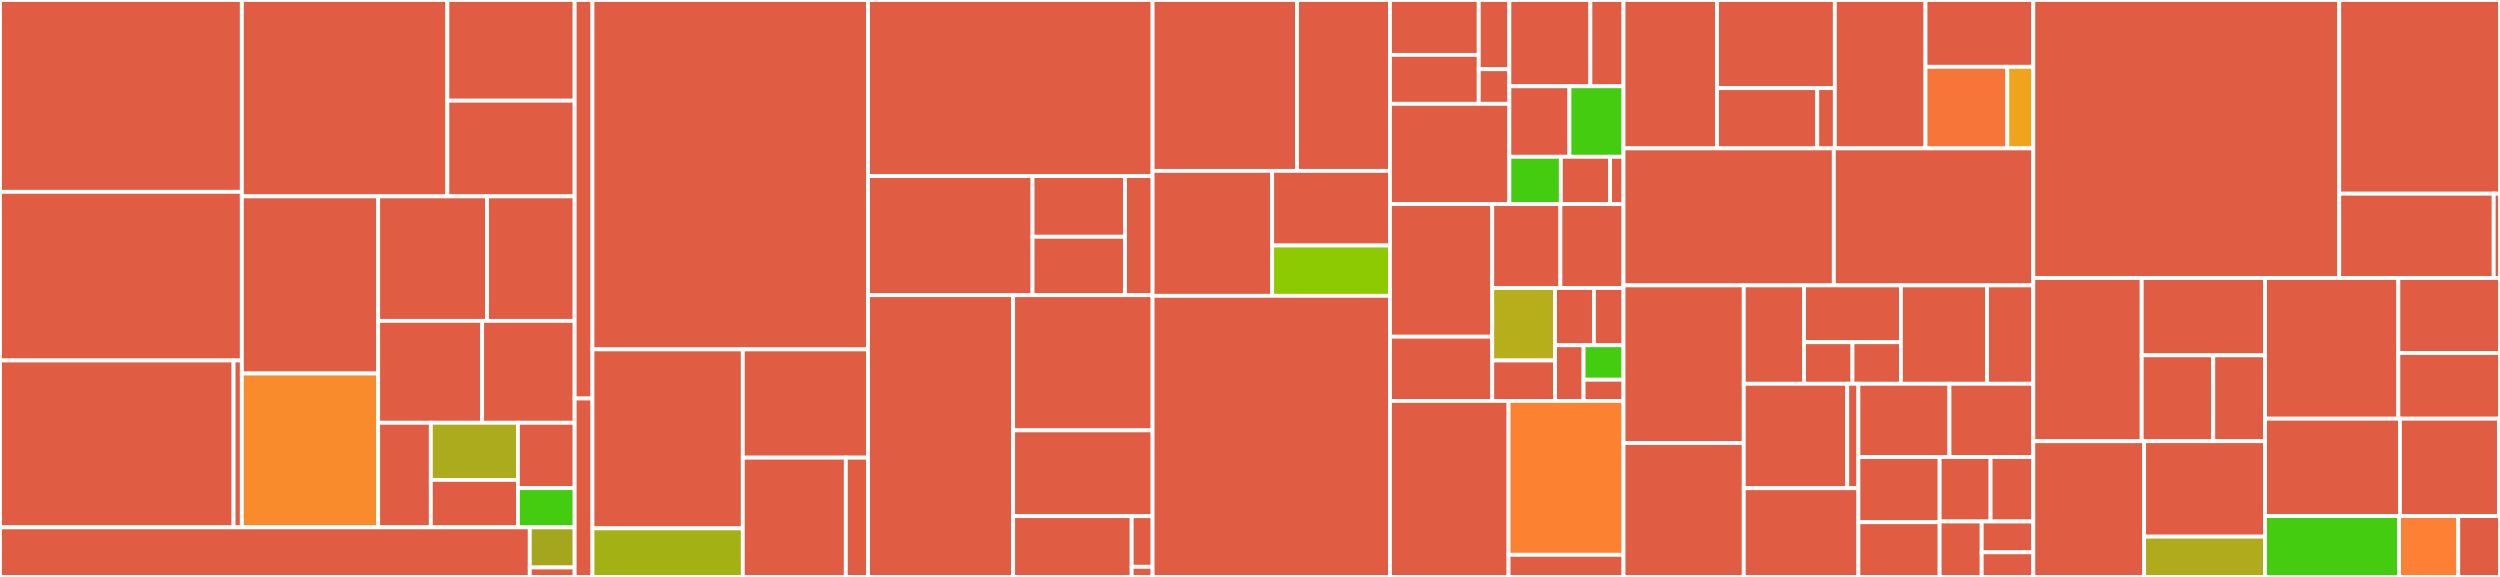 <svg baseProfile="full" width="650" height="150" viewBox="0 0 650 150" version="1.1"
xmlns="http://www.w3.org/2000/svg" xmlns:ev="http://www.w3.org/2001/xml-events"
xmlns:xlink="http://www.w3.org/1999/xlink">

<rect x="0" y="0" width="650" height="150" fill="#333333" stroke="none"/>

<style>rect.s{mask:url(#mask);}</style>
<defs>
  <pattern id="white" width="4" height="4" patternUnits="userSpaceOnUse" patternTransform="rotate(45)">
    <rect width="2" height="2" transform="translate(0,0)" fill="white"></rect>
  </pattern>
  <mask id="mask">
    <rect x="0" y="0" width="100%" height="100%" fill="url(#white)"></rect>
  </mask>
</defs>

<rect x="0" y="0" width="62.876" height="49.878" fill="#e05d44" stroke="white" stroke-width="1" class=" tooltipped" data-content="pkg/remote/remotes/docker/resolver.go"><title>pkg/remote/remotes/docker/resolver.go</title></rect>
<rect x="0" y="49.878" width="62.876" height="43.843" fill="#e05d44" stroke="white" stroke-width="1" class=" tooltipped" data-content="pkg/remote/remotes/docker/pusher.go"><title>pkg/remote/remotes/docker/pusher.go</title></rect>
<rect x="0" y="93.721" width="60.731" height="43.387" fill="#e05d44" stroke="white" stroke-width="1" class=" tooltipped" data-content="pkg/remote/remotes/docker/config/hosts.go"><title>pkg/remote/remotes/docker/config/hosts.go</title></rect>
<rect x="60.731" y="93.721" width="2.145" height="43.387" fill="#e05d44" stroke="white" stroke-width="1" class=" tooltipped" data-content="pkg/remote/remotes/docker/config/config_unix.go"><title>pkg/remote/remotes/docker/config/config_unix.go</title></rect>
<rect x="62.876" y="0" width="53.434" height="51.054" fill="#e05d44" stroke="white" stroke-width="1" class=" tooltipped" data-content="pkg/remote/remotes/docker/schema1/converter.go"><title>pkg/remote/remotes/docker/schema1/converter.go</title></rect>
<rect x="116.31" y="0" width="33.098" height="26.176" fill="#e05d44" stroke="white" stroke-width="1" class=" tooltipped" data-content="pkg/remote/remotes/docker/auth/fetch.go"><title>pkg/remote/remotes/docker/auth/fetch.go</title></rect>
<rect x="116.31" y="26.176" width="33.098" height="24.878" fill="#e05d44" stroke="white" stroke-width="1" class=" tooltipped" data-content="pkg/remote/remotes/docker/auth/parse.go"><title>pkg/remote/remotes/docker/auth/parse.go</title></rect>
<rect x="62.876" y="51.054" width="35.445" height="46.058" fill="#e05d44" stroke="white" stroke-width="1" class=" tooltipped" data-content="pkg/remote/remotes/docker/fetcher.go"><title>pkg/remote/remotes/docker/fetcher.go</title></rect>
<rect x="62.876" y="97.111" width="35.445" height="39.997" fill="#f98b2c" stroke="white" stroke-width="1" class=" tooltipped" data-content="pkg/remote/remotes/docker/authorizer.go"><title>pkg/remote/remotes/docker/authorizer.go</title></rect>
<rect x="98.321" y="51.054" width="28.308" height="32.376" fill="#e05d44" stroke="white" stroke-width="1" class=" tooltipped" data-content="pkg/remote/remotes/docker/errcode.go"><title>pkg/remote/remotes/docker/errcode.go</title></rect>
<rect x="126.629" y="51.054" width="22.779" height="32.376" fill="#e05d44" stroke="white" stroke-width="1" class=" tooltipped" data-content="pkg/remote/remotes/docker/registry.go"><title>pkg/remote/remotes/docker/registry.go</title></rect>
<rect x="98.321" y="83.429" width="27.031" height="26.489" fill="#e05d44" stroke="white" stroke-width="1" class=" tooltipped" data-content="pkg/remote/remotes/docker/httpreadseeker.go"><title>pkg/remote/remotes/docker/httpreadseeker.go</title></rect>
<rect x="125.352" y="83.429" width="24.057" height="26.489" fill="#e05d44" stroke="white" stroke-width="1" class=" tooltipped" data-content="pkg/remote/remotes/docker/handler.go"><title>pkg/remote/remotes/docker/handler.go</title></rect>
<rect x="98.321" y="109.919" width="13.694" height="27.19" fill="#e05d44" stroke="white" stroke-width="1" class=" tooltipped" data-content="pkg/remote/remotes/docker/referrers.go"><title>pkg/remote/remotes/docker/referrers.go</title></rect>
<rect x="112.015" y="109.919" width="22.647" height="14.86" fill="#acaa1d" stroke="white" stroke-width="1" class=" tooltipped" data-content="pkg/remote/remotes/docker/scope.go"><title>pkg/remote/remotes/docker/scope.go</title></rect>
<rect x="112.015" y="124.778" width="22.647" height="12.33" fill="#e05d44" stroke="white" stroke-width="1" class=" tooltipped" data-content="pkg/remote/remotes/docker/errdesc.go"><title>pkg/remote/remotes/docker/errdesc.go</title></rect>
<rect x="134.662" y="109.919" width="14.747" height="16.994" fill="#e05d44" stroke="white" stroke-width="1" class=" tooltipped" data-content="pkg/remote/remotes/docker/converter.go"><title>pkg/remote/remotes/docker/converter.go</title></rect>
<rect x="134.662" y="126.912" width="14.747" height="10.196" fill="#4c1" stroke="white" stroke-width="1" class=" tooltipped" data-content="pkg/remote/remotes/docker/status.go"><title>pkg/remote/remotes/docker/status.go</title></rect>
<rect x="0" y="137.109" width="137.745" height="12.891" fill="#e05d44" stroke="white" stroke-width="1" class=" tooltipped" data-content="pkg/remote/remotes/handlers.go"><title>pkg/remote/remotes/handlers.go</title></rect>
<rect x="137.745" y="137.109" width="11.664" height="10.436" fill="#a4a61d" stroke="white" stroke-width="1" class=" tooltipped" data-content="pkg/remote/remotes/errors/errors.go"><title>pkg/remote/remotes/errors/errors.go</title></rect>
<rect x="137.745" y="147.545" width="11.664" height="2.455" fill="#e05d44" stroke="white" stroke-width="1" class=" tooltipped" data-content="pkg/remote/remotes/resolver.go"><title>pkg/remote/remotes/resolver.go</title></rect>
<rect x="149.409" y="0" width="4.63" height="103.608" fill="#e05d44" stroke="white" stroke-width="1" class=" tooltipped" data-content="pkg/remote/remote.go"><title>pkg/remote/remote.go</title></rect>
<rect x="149.409" y="103.608" width="4.63" height="46.392" fill="#e05d44" stroke="white" stroke-width="1" class=" tooltipped" data-content="pkg/remote/unpack.go"><title>pkg/remote/unpack.go</title></rect>
<rect x="154.039" y="0" width="71.649" height="90.839" fill="#e05d44" stroke="white" stroke-width="1" class=" tooltipped" data-content="pkg/converter/convert_unix.go"><title>pkg/converter/convert_unix.go</title></rect>
<rect x="154.039" y="90.839" width="39.092" height="46.523" fill="#e05d44" stroke="white" stroke-width="1" class=" tooltipped" data-content="pkg/converter/tool/builder.go"><title>pkg/converter/tool/builder.go</title></rect>
<rect x="154.039" y="137.362" width="39.092" height="12.638" fill="#a3b114" stroke="white" stroke-width="1" class=" tooltipped" data-content="pkg/converter/tool/feature.go"><title>pkg/converter/tool/feature.go</title></rect>
<rect x="193.132" y="90.839" width="32.557" height="28.151" fill="#e05d44" stroke="white" stroke-width="1" class=" tooltipped" data-content="pkg/converter/utils.go"><title>pkg/converter/utils.go</title></rect>
<rect x="193.132" y="118.99" width="26.784" height="31.01" fill="#e05d44" stroke="white" stroke-width="1" class=" tooltipped" data-content="pkg/converter/cs_proxy_unix.go"><title>pkg/converter/cs_proxy_unix.go</title></rect>
<rect x="219.916" y="118.99" width="5.773" height="31.01" fill="#e05d44" stroke="white" stroke-width="1" class=" tooltipped" data-content="pkg/converter/types.go"><title>pkg/converter/types.go</title></rect>
<rect x="225.688" y="0" width="73.988" height="45.774" fill="#e05d44" stroke="white" stroke-width="1" class=" tooltipped" data-content="pkg/filesystem/fs.go"><title>pkg/filesystem/fs.go</title></rect>
<rect x="225.688" y="45.774" width="42.775" height="30.968" fill="#e05d44" stroke="white" stroke-width="1" class=" tooltipped" data-content="pkg/filesystem/stargz_adaptor.go"><title>pkg/filesystem/stargz_adaptor.go</title></rect>
<rect x="268.463" y="45.774" width="24.046" height="15.782" fill="#e05d44" stroke="white" stroke-width="1" class=" tooltipped" data-content="pkg/filesystem/tarfs_adaptor.go"><title>pkg/filesystem/tarfs_adaptor.go</title></rect>
<rect x="268.463" y="61.556" width="24.046" height="15.186" fill="#e05d44" stroke="white" stroke-width="1" class=" tooltipped" data-content="pkg/filesystem/config.go"><title>pkg/filesystem/config.go</title></rect>
<rect x="292.509" y="45.774" width="7.168" height="30.968" fill="#e05d44" stroke="white" stroke-width="1" class=" tooltipped" data-content="pkg/filesystem/referer_adaptor.go"><title>pkg/filesystem/referer_adaptor.go</title></rect>
<rect x="225.688" y="76.742" width="37.727" height="73.258" fill="#e05d44" stroke="white" stroke-width="1" class=" tooltipped" data-content="pkg/daemon/daemon.go"><title>pkg/daemon/daemon.go</title></rect>
<rect x="263.416" y="76.742" width="36.261" height="35.148" fill="#e05d44" stroke="white" stroke-width="1" class=" tooltipped" data-content="pkg/daemon/client.go"><title>pkg/daemon/client.go</title></rect>
<rect x="263.416" y="111.89" width="36.261" height="22.313" fill="#e05d44" stroke="white" stroke-width="1" class=" tooltipped" data-content="pkg/daemon/command/command.go"><title>pkg/daemon/command/command.go</title></rect>
<rect x="263.416" y="134.203" width="30.822" height="15.797" fill="#e05d44" stroke="white" stroke-width="1" class=" tooltipped" data-content="pkg/daemon/config.go"><title>pkg/daemon/config.go</title></rect>
<rect x="294.238" y="134.203" width="5.439" height="13.164" fill="#e05d44" stroke="white" stroke-width="1" class=" tooltipped" data-content="pkg/daemon/types/types.go"><title>pkg/daemon/types/types.go</title></rect>
<rect x="294.238" y="147.367" width="5.439" height="2.633" fill="#e05d44" stroke="white" stroke-width="1" class=" tooltipped" data-content="pkg/daemon/idgen.go"><title>pkg/daemon/idgen.go</title></rect>
<rect x="299.677" y="0" width="37.548" height="44.432" fill="#e05d44" stroke="white" stroke-width="1" class=" tooltipped" data-content="pkg/manager/manager.go"><title>pkg/manager/manager.go</title></rect>
<rect x="337.225" y="0" width="24.173" height="44.432" fill="#e05d44" stroke="white" stroke-width="1" class=" tooltipped" data-content="pkg/manager/daemon_adaptor.go"><title>pkg/manager/daemon_adaptor.go</title></rect>
<rect x="299.677" y="44.432" width="31.081" height="32.483" fill="#e05d44" stroke="white" stroke-width="1" class=" tooltipped" data-content="pkg/manager/monitor.go"><title>pkg/manager/monitor.go</title></rect>
<rect x="330.758" y="44.432" width="30.64" height="19.396" fill="#e05d44" stroke="white" stroke-width="1" class=" tooltipped" data-content="pkg/manager/daemon_event.go"><title>pkg/manager/daemon_event.go</title></rect>
<rect x="330.758" y="63.828" width="30.64" height="13.087" fill="#8eca02" stroke="white" stroke-width="1" class=" tooltipped" data-content="pkg/manager/daemon_cache.go"><title>pkg/manager/daemon_cache.go</title></rect>
<rect x="299.677" y="76.914" width="61.721" height="73.086" fill="#e05d44" stroke="white" stroke-width="1" class=" tooltipped" data-content="pkg/tarfs/tarfs.go"><title>pkg/tarfs/tarfs.go</title></rect>
<rect x="361.398" y="0" width="23.076" height="14.273" fill="#e05d44" stroke="white" stroke-width="1" class=" tooltipped" data-content="pkg/metrics/collector/snapshotter.go"><title>pkg/metrics/collector/snapshotter.go</title></rect>
<rect x="361.398" y="14.273" width="23.076" height="12.722" fill="#e05d44" stroke="white" stroke-width="1" class=" tooltipped" data-content="pkg/metrics/collector/fs.go"><title>pkg/metrics/collector/fs.go</title></rect>
<rect x="384.474" y="0" width="7.957" height="17.996" fill="#e05d44" stroke="white" stroke-width="1" class=" tooltipped" data-content="pkg/metrics/collector/collector.go"><title>pkg/metrics/collector/collector.go</title></rect>
<rect x="384.474" y="17.996" width="7.957" height="8.998" fill="#e05d44" stroke="white" stroke-width="1" class=" tooltipped" data-content="pkg/metrics/collector/daemon.go"><title>pkg/metrics/collector/daemon.go</title></rect>
<rect x="361.398" y="26.994" width="31.034" height="26.072" fill="#e05d44" stroke="white" stroke-width="1" class=" tooltipped" data-content="pkg/metrics/serve.go"><title>pkg/metrics/serve.go</title></rect>
<rect x="392.431" y="0" width="21.066" height="22.432" fill="#e05d44" stroke="white" stroke-width="1" class=" tooltipped" data-content="pkg/metrics/tool/stat.go"><title>pkg/metrics/tool/stat.go</title></rect>
<rect x="413.498" y="0" width="8.618" height="22.432" fill="#e05d44" stroke="white" stroke-width="1" class=" tooltipped" data-content="pkg/metrics/tool/common.go"><title>pkg/metrics/tool/common.go</title></rect>
<rect x="392.431" y="22.432" width="15.623" height="18.332" fill="#e05d44" stroke="white" stroke-width="1" class=" tooltipped" data-content="pkg/metrics/types/types.go"><title>pkg/metrics/types/types.go</title></rect>
<rect x="408.055" y="22.432" width="14.061" height="18.332" fill="#4c1" stroke="white" stroke-width="1" class=" tooltipped" data-content="pkg/metrics/types/ttl/gauge.go"><title>pkg/metrics/types/ttl/gauge.go</title></rect>
<rect x="392.431" y="40.764" width="13.387" height="12.302" fill="#4c1" stroke="white" stroke-width="1" class=" tooltipped" data-content="pkg/metrics/registry/registry.go"><title>pkg/metrics/registry/registry.go</title></rect>
<rect x="405.818" y="40.764" width="12.805" height="12.302" fill="#e05d44" stroke="white" stroke-width="1" class=" tooltipped" data-content="pkg/metrics/listener.go"><title>pkg/metrics/listener.go</title></rect>
<rect x="418.623" y="40.764" width="3.492" height="12.302" fill="#e05d44" stroke="white" stroke-width="1" class=" tooltipped" data-content="pkg/metrics/data/fs.go"><title>pkg/metrics/data/fs.go</title></rect>
<rect x="361.398" y="53.066" width="26.582" height="34.479" fill="#e05d44" stroke="white" stroke-width="1" class=" tooltipped" data-content="pkg/utils/retry/retry.go"><title>pkg/utils/retry/retry.go</title></rect>
<rect x="361.398" y="87.545" width="26.582" height="16.701" fill="#e05d44" stroke="white" stroke-width="1" class=" tooltipped" data-content="pkg/utils/transport/pool.go"><title>pkg/utils/transport/pool.go</title></rect>
<rect x="387.979" y="53.066" width="17.725" height="21.814" fill="#e05d44" stroke="white" stroke-width="1" class=" tooltipped" data-content="pkg/utils/registry/registry.go"><title>pkg/utils/registry/registry.go</title></rect>
<rect x="405.704" y="53.066" width="16.412" height="21.814" fill="#e05d44" stroke="white" stroke-width="1" class=" tooltipped" data-content="pkg/utils/mount/mount.go"><title>pkg/utils/mount/mount.go</title></rect>
<rect x="387.979" y="74.88" width="16.337" height="18.846" fill="#b7ae1c" stroke="white" stroke-width="1" class=" tooltipped" data-content="pkg/utils/parser/parser.go"><title>pkg/utils/parser/parser.go</title></rect>
<rect x="387.979" y="93.726" width="16.337" height="10.519" fill="#e05d44" stroke="white" stroke-width="1" class=" tooltipped" data-content="pkg/utils/erofs/erofs.go"><title>pkg/utils/erofs/erofs.go</title></rect>
<rect x="404.316" y="74.88" width="10.103" height="14.884" fill="#e05d44" stroke="white" stroke-width="1" class=" tooltipped" data-content="pkg/utils/display/display.go"><title>pkg/utils/display/display.go</title></rect>
<rect x="414.419" y="74.88" width="7.697" height="14.884" fill="#e05d44" stroke="white" stroke-width="1" class=" tooltipped" data-content="pkg/utils/signer/signer.go"><title>pkg/utils/signer/signer.go</title></rect>
<rect x="404.316" y="89.764" width="7.417" height="14.481" fill="#e05d44" stroke="white" stroke-width="1" class=" tooltipped" data-content="pkg/utils/sysinfo/sysinfo.go"><title>pkg/utils/sysinfo/sysinfo.go</title></rect>
<rect x="411.733" y="89.764" width="10.383" height="8.965" fill="#4c1" stroke="white" stroke-width="1" class=" tooltipped" data-content="pkg/utils/signals/signal.go"><title>pkg/utils/signals/signal.go</title></rect>
<rect x="411.733" y="98.729" width="10.383" height="5.517" fill="#e05d44" stroke="white" stroke-width="1" class=" tooltipped" data-content="pkg/utils/file/file.go"><title>pkg/utils/file/file.go</title></rect>
<rect x="361.398" y="104.245" width="30.829" height="45.755" fill="#e05d44" stroke="white" stroke-width="1" class=" tooltipped" data-content="pkg/store/database.go"><title>pkg/store/database.go</title></rect>
<rect x="392.226" y="104.245" width="29.89" height="40.005" fill="#fc8232" stroke="white" stroke-width="1" class=" tooltipped" data-content="pkg/store/database_compat.go"><title>pkg/store/database_compat.go</title></rect>
<rect x="392.226" y="144.251" width="29.89" height="5.749" fill="#e05d44" stroke="white" stroke-width="1" class=" tooltipped" data-content="pkg/store/daemonstore.go"><title>pkg/store/daemonstore.go</title></rect>
<rect x="422.116" y="0" width="24.316" height="38.575" fill="#e05d44" stroke="white" stroke-width="1" class=" tooltipped" data-content="pkg/backend/oss.go"><title>pkg/backend/oss.go</title></rect>
<rect x="446.431" y="0" width="30.627" height="22.911" fill="#e05d44" stroke="white" stroke-width="1" class=" tooltipped" data-content="pkg/backend/s3.go"><title>pkg/backend/s3.go</title></rect>
<rect x="446.431" y="22.911" width="26.055" height="15.664" fill="#e05d44" stroke="white" stroke-width="1" class=" tooltipped" data-content="pkg/backend/localfs.go"><title>pkg/backend/localfs.go</title></rect>
<rect x="472.487" y="22.911" width="4.571" height="15.664" fill="#e05d44" stroke="white" stroke-width="1" class=" tooltipped" data-content="pkg/backend/backend.go"><title>pkg/backend/backend.go</title></rect>
<rect x="477.058" y="0" width="23.573" height="38.575" fill="#e05d44" stroke="white" stroke-width="1" class=" tooltipped" data-content="pkg/auth/kubesecret.go"><title>pkg/auth/kubesecret.go</title></rect>
<rect x="500.631" y="0" width="28.028" height="17.372" fill="#e05d44" stroke="white" stroke-width="1" class=" tooltipped" data-content="pkg/auth/keychain.go"><title>pkg/auth/keychain.go</title></rect>
<rect x="500.631" y="17.372" width="21.274" height="21.204" fill="#f87539" stroke="white" stroke-width="1" class=" tooltipped" data-content="pkg/auth/image_proxy.go"><title>pkg/auth/image_proxy.go</title></rect>
<rect x="521.905" y="17.372" width="6.754" height="21.204" fill="#efa41b" stroke="white" stroke-width="1" class=" tooltipped" data-content="pkg/auth/docker.go"><title>pkg/auth/docker.go</title></rect>
<rect x="422.116" y="38.575" width="54.679" height="35.618" fill="#e05d44" stroke="white" stroke-width="1" class=" tooltipped" data-content="pkg/system/system.go"><title>pkg/system/system.go</title></rect>
<rect x="476.795" y="38.575" width="51.864" height="35.618" fill="#e05d44" stroke="white" stroke-width="1" class=" tooltipped" data-content="pkg/supervisor/supervisor.go"><title>pkg/supervisor/supervisor.go</title></rect>
<rect x="422.116" y="74.194" width="31.264" height="40.995" fill="#e05d44" stroke="white" stroke-width="1" class=" tooltipped" data-content="pkg/encryption/encryption.go"><title>pkg/encryption/encryption.go</title></rect>
<rect x="422.116" y="115.189" width="31.264" height="34.811" fill="#e05d44" stroke="white" stroke-width="1" class=" tooltipped" data-content="pkg/stargz/resolver.go"><title>pkg/stargz/resolver.go</title></rect>
<rect x="453.38" y="74.194" width="15.672" height="25.586" fill="#e05d44" stroke="white" stroke-width="1" class=" tooltipped" data-content="pkg/cgroup/v1/v1.go"><title>pkg/cgroup/v1/v1.go</title></rect>
<rect x="469.051" y="74.194" width="25.186" height="14.783" fill="#e05d44" stroke="white" stroke-width="1" class=" tooltipped" data-content="pkg/cgroup/v2/v2.go"><title>pkg/cgroup/v2/v2.go</title></rect>
<rect x="469.051" y="88.976" width="12.593" height="10.803" fill="#e05d44" stroke="white" stroke-width="1" class=" tooltipped" data-content="pkg/cgroup/cgroup.go"><title>pkg/cgroup/cgroup.go</title></rect>
<rect x="481.644" y="88.976" width="12.593" height="10.803" fill="#e05d44" stroke="white" stroke-width="1" class=" tooltipped" data-content="pkg/cgroup/manager.go"><title>pkg/cgroup/manager.go</title></rect>
<rect x="494.238" y="74.194" width="22.388" height="25.586" fill="#e05d44" stroke="white" stroke-width="1" class=" tooltipped" data-content="pkg/referrer/referrer.go"><title>pkg/referrer/referrer.go</title></rect>
<rect x="516.626" y="74.194" width="12.033" height="25.586" fill="#e05d44" stroke="white" stroke-width="1" class=" tooltipped" data-content="pkg/referrer/manager.go"><title>pkg/referrer/manager.go</title></rect>
<rect x="453.38" y="99.779" width="26.897" height="27.153" fill="#e05d44" stroke="white" stroke-width="1" class=" tooltipped" data-content="pkg/fanotify/fanotify.go"><title>pkg/fanotify/fanotify.go</title></rect>
<rect x="480.277" y="99.779" width="2.901" height="27.153" fill="#e05d44" stroke="white" stroke-width="1" class=" tooltipped" data-content="pkg/fanotify/conn/conn.go"><title>pkg/fanotify/conn/conn.go</title></rect>
<rect x="453.38" y="126.932" width="29.798" height="23.068" fill="#e05d44" stroke="white" stroke-width="1" class=" tooltipped" data-content="pkg/rafs/rafs.go"><title>pkg/rafs/rafs.go</title></rect>
<rect x="483.178" y="99.779" width="23.68" height="19.049" fill="#e05d44" stroke="white" stroke-width="1" class=" tooltipped" data-content="pkg/snapshot/storage.go"><title>pkg/snapshot/storage.go</title></rect>
<rect x="506.858" y="99.779" width="21.801" height="19.049" fill="#e05d44" stroke="white" stroke-width="1" class=" tooltipped" data-content="pkg/cache/manager.go"><title>pkg/cache/manager.go</title></rect>
<rect x="483.178" y="118.829" width="21.133" height="16.941" fill="#e05d44" stroke="white" stroke-width="1" class=" tooltipped" data-content="pkg/signature/signature.go"><title>pkg/signature/signature.go</title></rect>
<rect x="483.178" y="135.77" width="21.133" height="14.23" fill="#e05d44" stroke="white" stroke-width="1" class=" tooltipped" data-content="pkg/resolve/resolver.go"><title>pkg/resolve/resolver.go</title></rect>
<rect x="504.31" y="118.829" width="13.242" height="16.762" fill="#e05d44" stroke="white" stroke-width="1" class=" tooltipped" data-content="pkg/prefetch/prefetch.go"><title>pkg/prefetch/prefetch.go</title></rect>
<rect x="517.553" y="118.829" width="11.106" height="16.762" fill="#e05d44" stroke="white" stroke-width="1" class=" tooltipped" data-content="pkg/layout/layout.go"><title>pkg/layout/layout.go</title></rect>
<rect x="504.31" y="135.591" width="10.932" height="14.409" fill="#e05d44" stroke="white" stroke-width="1" class=" tooltipped" data-content="pkg/pprof/listener.go"><title>pkg/pprof/listener.go</title></rect>
<rect x="515.242" y="135.591" width="13.417" height="8.005" fill="#e05d44" stroke="white" stroke-width="1" class=" tooltipped" data-content="pkg/label/label.go"><title>pkg/label/label.go</title></rect>
<rect x="515.242" y="143.596" width="13.417" height="6.404" fill="#e05d44" stroke="white" stroke-width="1" class=" tooltipped" data-content="pkg/errdefs/errors.go"><title>pkg/errdefs/errors.go</title></rect>
<rect x="528.659" y="0" width="79.54" height="72.286" fill="#e05d44" stroke="white" stroke-width="1" class=" tooltipped" data-content="snapshot/snapshot.go"><title>snapshot/snapshot.go</title></rect>
<rect x="608.199" y="0" width="41.801" height="50.36" fill="#e05d44" stroke="white" stroke-width="1" class=" tooltipped" data-content="snapshot/mount_option.go"><title>snapshot/mount_option.go</title></rect>
<rect x="608.199" y="50.36" width="40.168" height="21.925" fill="#e05d44" stroke="white" stroke-width="1" class=" tooltipped" data-content="snapshot/process.go"><title>snapshot/process.go</title></rect>
<rect x="648.367" y="50.36" width="1.633" height="21.925" fill="#e05d44" stroke="white" stroke-width="1" class=" tooltipped" data-content="snapshot/utils.go"><title>snapshot/utils.go</title></rect>
<rect x="528.659" y="72.286" width="28.187" height="42.422" fill="#e05d44" stroke="white" stroke-width="1" class=" tooltipped" data-content="config/daemonconfig/mirrors.go"><title>config/daemonconfig/mirrors.go</title></rect>
<rect x="556.846" y="72.286" width="32.069" height="20.095" fill="#e05d44" stroke="white" stroke-width="1" class=" tooltipped" data-content="config/daemonconfig/daemonconfig.go"><title>config/daemonconfig/daemonconfig.go</title></rect>
<rect x="556.846" y="92.38" width="18.6" height="22.327" fill="#e05d44" stroke="white" stroke-width="1" class=" tooltipped" data-content="config/daemonconfig/fscache.go"><title>config/daemonconfig/fscache.go</title></rect>
<rect x="575.446" y="92.38" width="13.469" height="22.327" fill="#e05d44" stroke="white" stroke-width="1" class=" tooltipped" data-content="config/daemonconfig/fuse.go"><title>config/daemonconfig/fuse.go</title></rect>
<rect x="528.659" y="114.708" width="28.809" height="35.292" fill="#e05d44" stroke="white" stroke-width="1" class=" tooltipped" data-content="config/config.go"><title>config/config.go</title></rect>
<rect x="557.468" y="114.708" width="31.447" height="24.818" fill="#e05d44" stroke="white" stroke-width="1" class=" tooltipped" data-content="config/global.go"><title>config/global.go</title></rect>
<rect x="557.468" y="139.526" width="31.447" height="10.474" fill="#afab1c" stroke="white" stroke-width="1" class=" tooltipped" data-content="config/default.go"><title>config/default.go</title></rect>
<rect x="588.915" y="72.286" width="34.654" height="36.571" fill="#e05d44" stroke="white" stroke-width="1" class=" tooltipped" data-content="cmd/optimizer-nri-plugin/main.go"><title>cmd/optimizer-nri-plugin/main.go</title></rect>
<rect x="623.569" y="72.286" width="26.431" height="19.505" fill="#e05d44" stroke="white" stroke-width="1" class=" tooltipped" data-content="cmd/containerd-nydus-grpc/main.go"><title>cmd/containerd-nydus-grpc/main.go</title></rect>
<rect x="623.569" y="91.79" width="26.431" height="17.067" fill="#e05d44" stroke="white" stroke-width="1" class=" tooltipped" data-content="cmd/containerd-nydus-grpc/snapshotter.go"><title>cmd/containerd-nydus-grpc/snapshotter.go</title></rect>
<rect x="588.915" y="108.857" width="35.067" height="25.319" fill="#e05d44" stroke="white" stroke-width="1" class=" tooltipped" data-content="cmd/prefetchfiles-nri-plugin/main.go"><title>cmd/prefetchfiles-nri-plugin/main.go</title></rect>
<rect x="623.982" y="108.857" width="25.735" height="25.319" fill="#e05d44" stroke="white" stroke-width="1" class=" tooltipped" data-content="cmd/nydus-overlayfs/main.go"><title>cmd/nydus-overlayfs/main.go</title></rect>
<rect x="649.717" y="108.857" width="0.283" height="25.319" fill="#e05d44" stroke="white" stroke-width="1" class=" tooltipped" data-content="cmd/converter/main.go"><title>cmd/converter/main.go</title></rect>
<rect x="588.915" y="134.176" width="34.841" height="15.824" fill="#4c1" stroke="white" stroke-width="1" class=" tooltipped" data-content="internal/flags/flags.go"><title>internal/flags/flags.go</title></rect>
<rect x="623.756" y="134.176" width="15.384" height="15.824" fill="#fd8035" stroke="white" stroke-width="1" class=" tooltipped" data-content="internal/logging/setup.go"><title>internal/logging/setup.go</title></rect>
<rect x="639.14" y="134.176" width="10.86" height="15.824" fill="#e05d44" stroke="white" stroke-width="1" class=" tooltipped" data-content="export/snapshotter/snapshotter.go"><title>export/snapshotter/snapshotter.go</title></rect>
</svg>